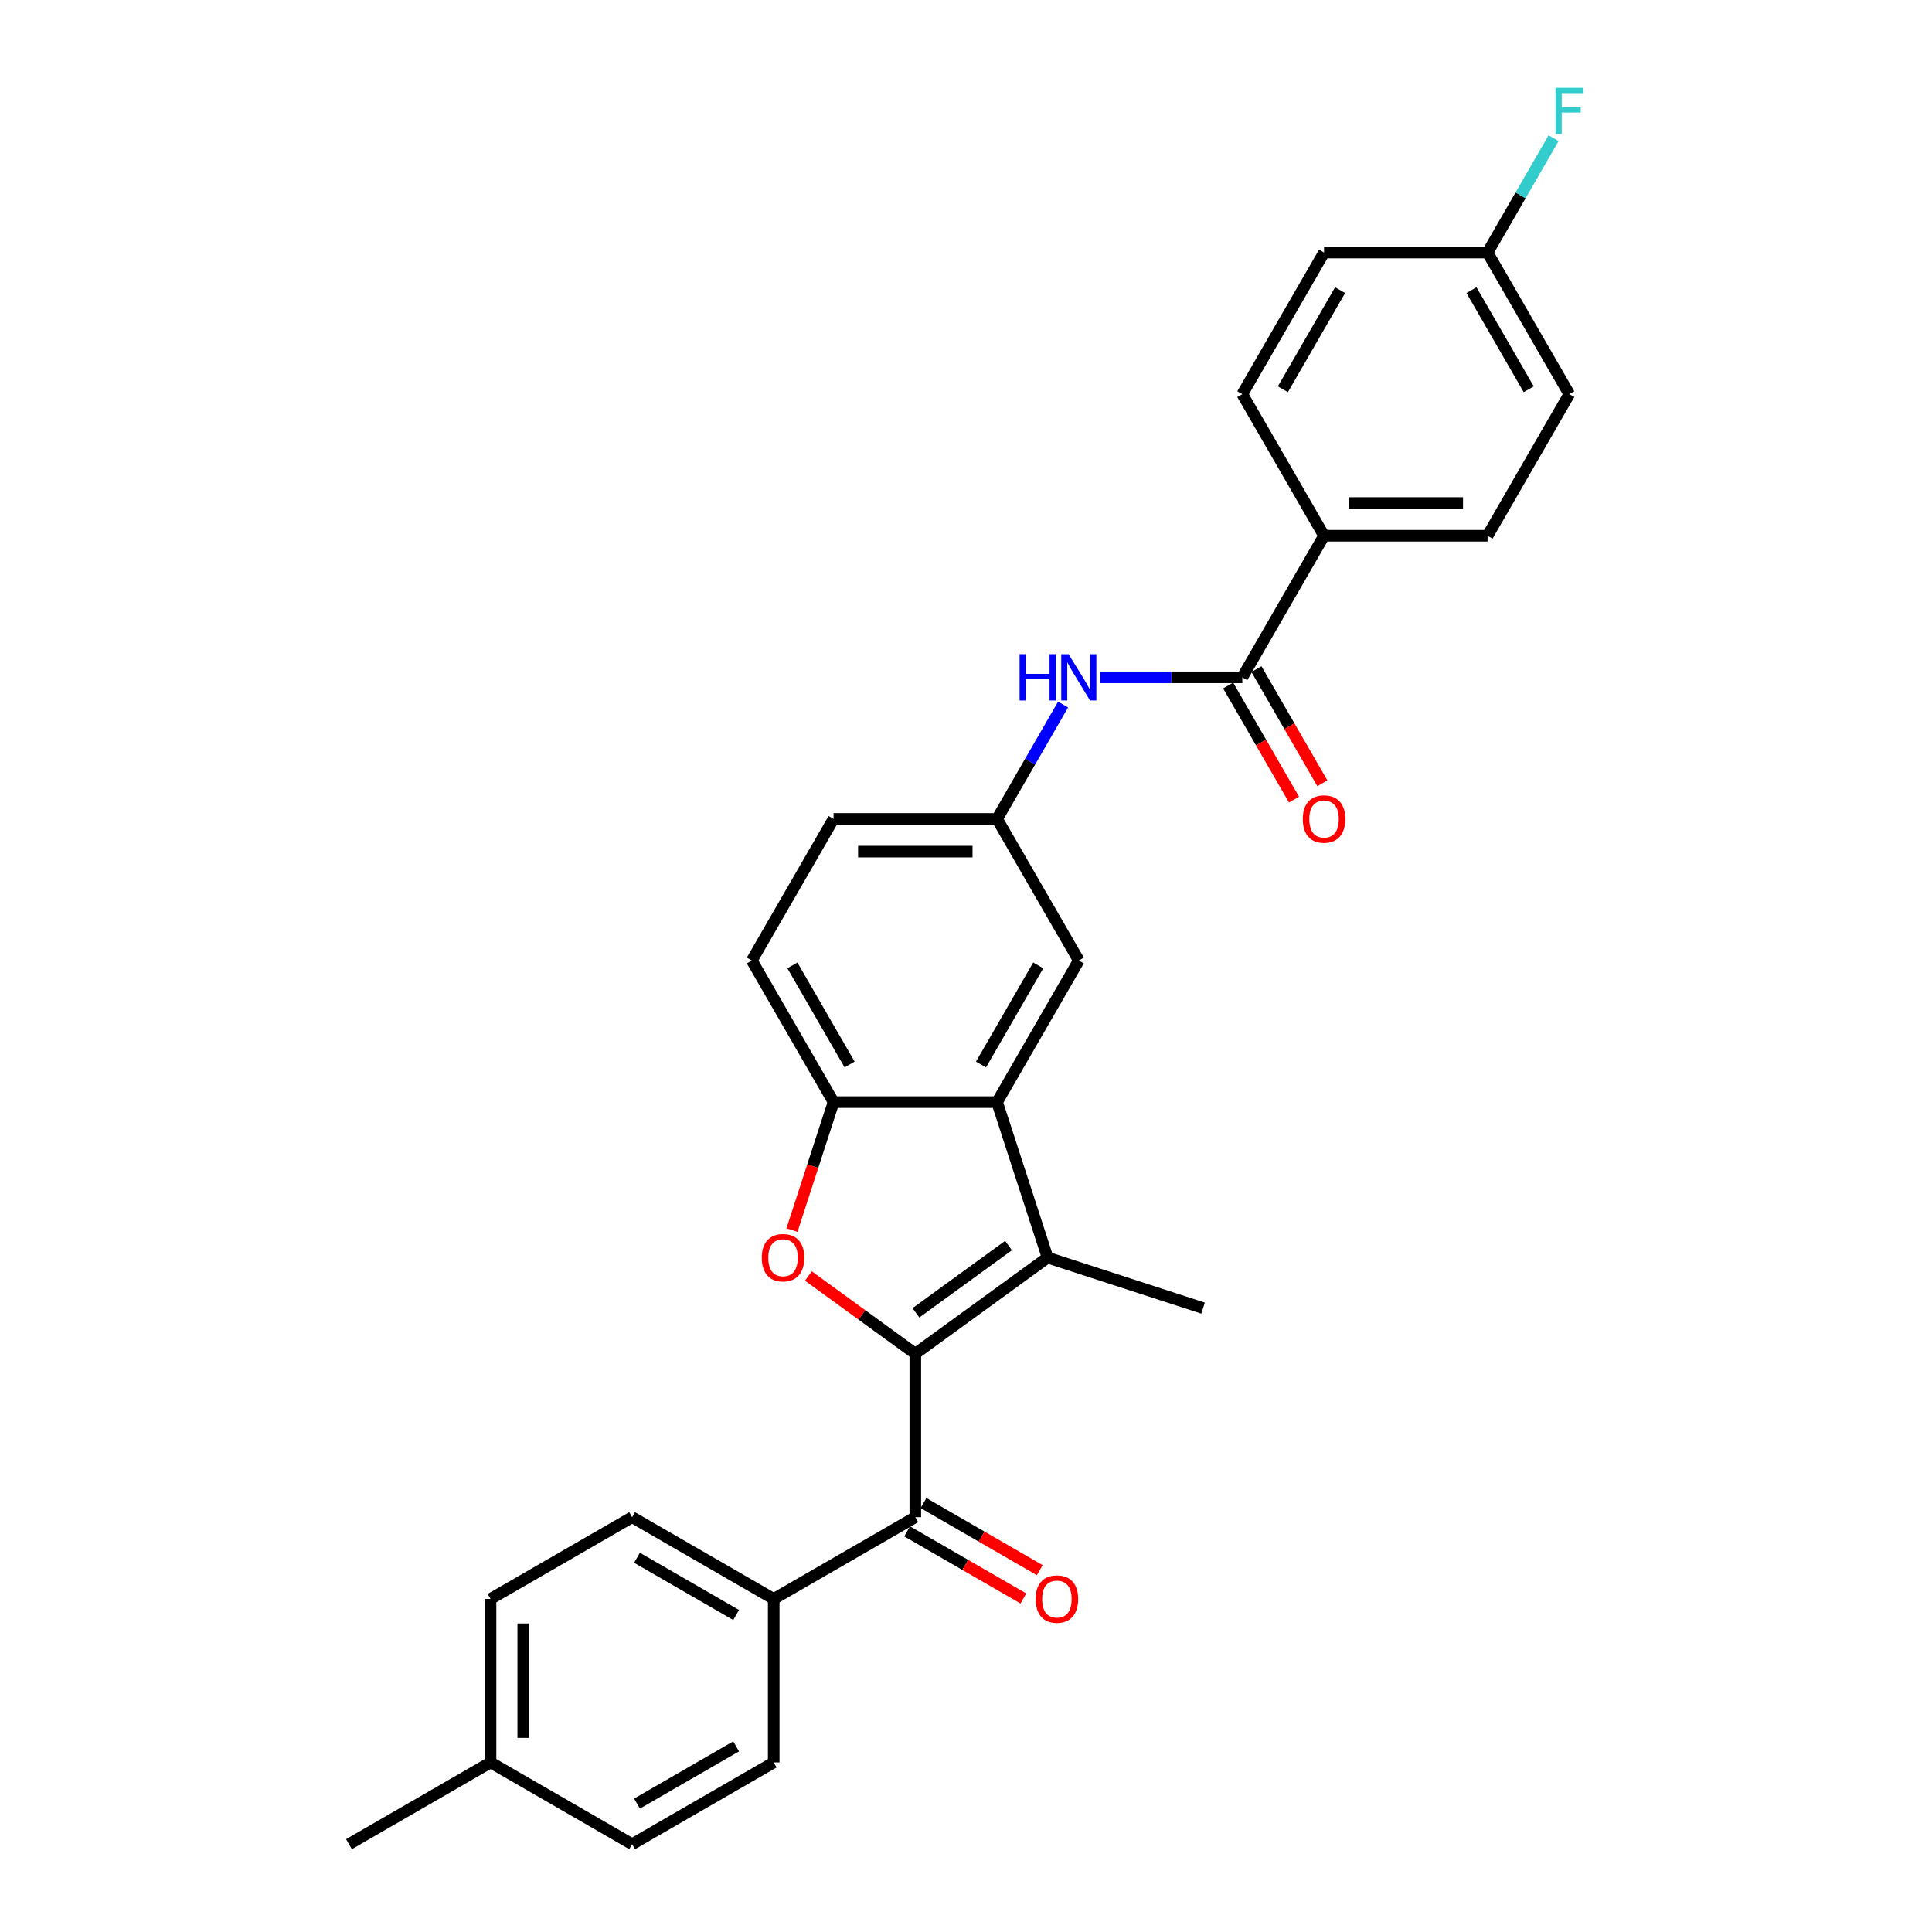 <?xml version='1.0' encoding='iso-8859-1'?>
<svg version='1.1' baseProfile='full'
              xmlns='http://www.w3.org/2000/svg'
                      xmlns:rdkit='http://www.rdkit.org/xml'
                      xmlns:xlink='http://www.w3.org/1999/xlink'
                  xml:space='preserve'
width='1000px' height='1000px' viewBox='0 0 1000 1000'>
<!-- END OF HEADER -->
<rect style='opacity:1.0;fill:#FFFFFF;stroke:none' width='1000' height='1000' x='0' y='0'> </rect>
<path class='bond-0' d='M 473.762,700.671 L 542.225,650.93' style='fill:none;fill-rule:evenodd;stroke:#000000;stroke-width:6px;stroke-linecap:butt;stroke-linejoin:miter;stroke-opacity:1' />
<path class='bond-0' d='M 474.083,679.518 L 522.007,644.699' style='fill:none;fill-rule:evenodd;stroke:#000000;stroke-width:6px;stroke-linecap:butt;stroke-linejoin:miter;stroke-opacity:1' />
<path class='bond-1' d='M 473.762,700.671 L 446.089,680.566' style='fill:none;fill-rule:evenodd;stroke:#000000;stroke-width:6px;stroke-linecap:butt;stroke-linejoin:miter;stroke-opacity:1' />
<path class='bond-1' d='M 446.089,680.566 L 418.416,660.46' style='fill:none;fill-rule:evenodd;stroke:#FF0000;stroke-width:6px;stroke-linecap:butt;stroke-linejoin:miter;stroke-opacity:1' />
<path class='bond-3' d='M 473.762,700.671 L 473.762,785.296' style='fill:none;fill-rule:evenodd;stroke:#000000;stroke-width:6px;stroke-linecap:butt;stroke-linejoin:miter;stroke-opacity:1' />
<path class='bond-2' d='M 542.225,650.93 L 516.075,570.447' style='fill:none;fill-rule:evenodd;stroke:#000000;stroke-width:6px;stroke-linecap:butt;stroke-linejoin:miter;stroke-opacity:1' />
<path class='bond-20' d='M 542.225,650.93 L 622.708,677.081' style='fill:none;fill-rule:evenodd;stroke:#000000;stroke-width:6px;stroke-linecap:butt;stroke-linejoin:miter;stroke-opacity:1' />
<path class='bond-4' d='M 409.924,636.696 L 420.687,603.572' style='fill:none;fill-rule:evenodd;stroke:#FF0000;stroke-width:6px;stroke-linecap:butt;stroke-linejoin:miter;stroke-opacity:1' />
<path class='bond-4' d='M 420.687,603.572 L 431.45,570.447' style='fill:none;fill-rule:evenodd;stroke:#000000;stroke-width:6px;stroke-linecap:butt;stroke-linejoin:miter;stroke-opacity:1' />
<path class='bond-9' d='M 516.075,570.447 L 558.387,497.16' style='fill:none;fill-rule:evenodd;stroke:#000000;stroke-width:6px;stroke-linecap:butt;stroke-linejoin:miter;stroke-opacity:1' />
<path class='bond-9' d='M 507.764,550.992 L 537.383,499.691' style='fill:none;fill-rule:evenodd;stroke:#000000;stroke-width:6px;stroke-linecap:butt;stroke-linejoin:miter;stroke-opacity:1' />
<path class='bond-28' d='M 516.075,570.447 L 431.45,570.447' style='fill:none;fill-rule:evenodd;stroke:#000000;stroke-width:6px;stroke-linecap:butt;stroke-linejoin:miter;stroke-opacity:1' />
<path class='bond-7' d='M 473.762,785.296 L 400.475,827.608' style='fill:none;fill-rule:evenodd;stroke:#000000;stroke-width:6px;stroke-linecap:butt;stroke-linejoin:miter;stroke-opacity:1' />
<path class='bond-11' d='M 469.531,792.625 L 499.616,809.994' style='fill:none;fill-rule:evenodd;stroke:#000000;stroke-width:6px;stroke-linecap:butt;stroke-linejoin:miter;stroke-opacity:1' />
<path class='bond-11' d='M 499.616,809.994 L 529.701,827.364' style='fill:none;fill-rule:evenodd;stroke:#FF0000;stroke-width:6px;stroke-linecap:butt;stroke-linejoin:miter;stroke-opacity:1' />
<path class='bond-11' d='M 477.993,777.967 L 508.079,795.337' style='fill:none;fill-rule:evenodd;stroke:#000000;stroke-width:6px;stroke-linecap:butt;stroke-linejoin:miter;stroke-opacity:1' />
<path class='bond-11' d='M 508.079,795.337 L 538.164,812.707' style='fill:none;fill-rule:evenodd;stroke:#FF0000;stroke-width:6px;stroke-linecap:butt;stroke-linejoin:miter;stroke-opacity:1' />
<path class='bond-13' d='M 431.45,570.447 L 389.137,497.16' style='fill:none;fill-rule:evenodd;stroke:#000000;stroke-width:6px;stroke-linecap:butt;stroke-linejoin:miter;stroke-opacity:1' />
<path class='bond-13' d='M 439.76,550.992 L 410.142,499.691' style='fill:none;fill-rule:evenodd;stroke:#000000;stroke-width:6px;stroke-linecap:butt;stroke-linejoin:miter;stroke-opacity:1' />
<path class='bond-5' d='M 643.012,350.586 L 606.301,350.586' style='fill:none;fill-rule:evenodd;stroke:#000000;stroke-width:6px;stroke-linecap:butt;stroke-linejoin:miter;stroke-opacity:1' />
<path class='bond-5' d='M 606.301,350.586 L 569.591,350.586' style='fill:none;fill-rule:evenodd;stroke:#0000FF;stroke-width:6px;stroke-linecap:butt;stroke-linejoin:miter;stroke-opacity:1' />
<path class='bond-8' d='M 643.012,350.586 L 685.324,277.299' style='fill:none;fill-rule:evenodd;stroke:#000000;stroke-width:6px;stroke-linecap:butt;stroke-linejoin:miter;stroke-opacity:1' />
<path class='bond-12' d='M 635.683,354.817 L 652.73,384.344' style='fill:none;fill-rule:evenodd;stroke:#000000;stroke-width:6px;stroke-linecap:butt;stroke-linejoin:miter;stroke-opacity:1' />
<path class='bond-12' d='M 652.73,384.344 L 669.777,413.87' style='fill:none;fill-rule:evenodd;stroke:#FF0000;stroke-width:6px;stroke-linecap:butt;stroke-linejoin:miter;stroke-opacity:1' />
<path class='bond-12' d='M 650.34,346.355 L 667.387,375.881' style='fill:none;fill-rule:evenodd;stroke:#000000;stroke-width:6px;stroke-linecap:butt;stroke-linejoin:miter;stroke-opacity:1' />
<path class='bond-12' d='M 667.387,375.881 L 684.435,405.408' style='fill:none;fill-rule:evenodd;stroke:#FF0000;stroke-width:6px;stroke-linecap:butt;stroke-linejoin:miter;stroke-opacity:1' />
<path class='bond-6' d='M 550.247,364.684 L 533.161,394.279' style='fill:none;fill-rule:evenodd;stroke:#0000FF;stroke-width:6px;stroke-linecap:butt;stroke-linejoin:miter;stroke-opacity:1' />
<path class='bond-6' d='M 533.161,394.279 L 516.075,423.873' style='fill:none;fill-rule:evenodd;stroke:#000000;stroke-width:6px;stroke-linecap:butt;stroke-linejoin:miter;stroke-opacity:1' />
<path class='bond-16' d='M 400.475,827.608 L 327.188,785.296' style='fill:none;fill-rule:evenodd;stroke:#000000;stroke-width:6px;stroke-linecap:butt;stroke-linejoin:miter;stroke-opacity:1' />
<path class='bond-16' d='M 381.02,835.919 L 329.719,806.3' style='fill:none;fill-rule:evenodd;stroke:#000000;stroke-width:6px;stroke-linecap:butt;stroke-linejoin:miter;stroke-opacity:1' />
<path class='bond-17' d='M 400.475,827.608 L 400.475,912.233' style='fill:none;fill-rule:evenodd;stroke:#000000;stroke-width:6px;stroke-linecap:butt;stroke-linejoin:miter;stroke-opacity:1' />
<path class='bond-14' d='M 685.324,277.299 L 769.949,277.299' style='fill:none;fill-rule:evenodd;stroke:#000000;stroke-width:6px;stroke-linecap:butt;stroke-linejoin:miter;stroke-opacity:1' />
<path class='bond-14' d='M 698.018,260.374 L 757.255,260.374' style='fill:none;fill-rule:evenodd;stroke:#000000;stroke-width:6px;stroke-linecap:butt;stroke-linejoin:miter;stroke-opacity:1' />
<path class='bond-15' d='M 685.324,277.299 L 643.012,204.012' style='fill:none;fill-rule:evenodd;stroke:#000000;stroke-width:6px;stroke-linecap:butt;stroke-linejoin:miter;stroke-opacity:1' />
<path class='bond-10' d='M 558.387,497.16 L 516.075,423.873' style='fill:none;fill-rule:evenodd;stroke:#000000;stroke-width:6px;stroke-linecap:butt;stroke-linejoin:miter;stroke-opacity:1' />
<path class='bond-29' d='M 516.075,423.873 L 431.45,423.873' style='fill:none;fill-rule:evenodd;stroke:#000000;stroke-width:6px;stroke-linecap:butt;stroke-linejoin:miter;stroke-opacity:1' />
<path class='bond-29' d='M 503.381,440.798 L 444.144,440.798' style='fill:none;fill-rule:evenodd;stroke:#000000;stroke-width:6px;stroke-linecap:butt;stroke-linejoin:miter;stroke-opacity:1' />
<path class='bond-18' d='M 389.137,497.16 L 431.45,423.873' style='fill:none;fill-rule:evenodd;stroke:#000000;stroke-width:6px;stroke-linecap:butt;stroke-linejoin:miter;stroke-opacity:1' />
<path class='bond-22' d='M 769.949,277.299 L 812.261,204.012' style='fill:none;fill-rule:evenodd;stroke:#000000;stroke-width:6px;stroke-linecap:butt;stroke-linejoin:miter;stroke-opacity:1' />
<path class='bond-21' d='M 643.012,204.012 L 685.324,130.725' style='fill:none;fill-rule:evenodd;stroke:#000000;stroke-width:6px;stroke-linecap:butt;stroke-linejoin:miter;stroke-opacity:1' />
<path class='bond-21' d='M 664.016,201.481 L 693.634,150.18' style='fill:none;fill-rule:evenodd;stroke:#000000;stroke-width:6px;stroke-linecap:butt;stroke-linejoin:miter;stroke-opacity:1' />
<path class='bond-23' d='M 327.188,785.296 L 253.901,827.608' style='fill:none;fill-rule:evenodd;stroke:#000000;stroke-width:6px;stroke-linecap:butt;stroke-linejoin:miter;stroke-opacity:1' />
<path class='bond-24' d='M 400.475,912.233 L 327.188,954.545' style='fill:none;fill-rule:evenodd;stroke:#000000;stroke-width:6px;stroke-linecap:butt;stroke-linejoin:miter;stroke-opacity:1' />
<path class='bond-24' d='M 381.02,903.923 L 329.719,933.541' style='fill:none;fill-rule:evenodd;stroke:#000000;stroke-width:6px;stroke-linecap:butt;stroke-linejoin:miter;stroke-opacity:1' />
<path class='bond-19' d='M 769.949,130.725 L 685.324,130.725' style='fill:none;fill-rule:evenodd;stroke:#000000;stroke-width:6px;stroke-linecap:butt;stroke-linejoin:miter;stroke-opacity:1' />
<path class='bond-26' d='M 769.949,130.725 L 787.035,101.13' style='fill:none;fill-rule:evenodd;stroke:#000000;stroke-width:6px;stroke-linecap:butt;stroke-linejoin:miter;stroke-opacity:1' />
<path class='bond-26' d='M 787.035,101.13 L 804.121,71.536' style='fill:none;fill-rule:evenodd;stroke:#33CCCC;stroke-width:6px;stroke-linecap:butt;stroke-linejoin:miter;stroke-opacity:1' />
<path class='bond-31' d='M 769.949,130.725 L 812.261,204.012' style='fill:none;fill-rule:evenodd;stroke:#000000;stroke-width:6px;stroke-linecap:butt;stroke-linejoin:miter;stroke-opacity:1' />
<path class='bond-31' d='M 761.638,150.18 L 791.257,201.481' style='fill:none;fill-rule:evenodd;stroke:#000000;stroke-width:6px;stroke-linecap:butt;stroke-linejoin:miter;stroke-opacity:1' />
<path class='bond-30' d='M 253.901,827.608 L 253.901,912.233' style='fill:none;fill-rule:evenodd;stroke:#000000;stroke-width:6px;stroke-linecap:butt;stroke-linejoin:miter;stroke-opacity:1' />
<path class='bond-30' d='M 270.826,840.302 L 270.826,899.539' style='fill:none;fill-rule:evenodd;stroke:#000000;stroke-width:6px;stroke-linecap:butt;stroke-linejoin:miter;stroke-opacity:1' />
<path class='bond-25' d='M 327.188,954.545 L 253.901,912.233' style='fill:none;fill-rule:evenodd;stroke:#000000;stroke-width:6px;stroke-linecap:butt;stroke-linejoin:miter;stroke-opacity:1' />
<path class='bond-27' d='M 253.901,912.233 L 180.614,954.545' style='fill:none;fill-rule:evenodd;stroke:#000000;stroke-width:6px;stroke-linecap:butt;stroke-linejoin:miter;stroke-opacity:1' />
<path  class='atom-2' d='M 394.298 650.998
Q 394.298 645.243, 397.142 642.028
Q 399.985 638.812, 405.299 638.812
Q 410.614 638.812, 413.457 642.028
Q 416.301 645.243, 416.301 650.998
Q 416.301 656.82, 413.423 660.137
Q 410.546 663.421, 405.299 663.421
Q 400.019 663.421, 397.142 660.137
Q 394.298 656.854, 394.298 650.998
M 405.299 660.713
Q 408.955 660.713, 410.918 658.276
Q 412.916 655.805, 412.916 650.998
Q 412.916 646.293, 410.918 643.923
Q 408.955 641.52, 405.299 641.52
Q 401.644 641.52, 399.646 643.889
Q 397.683 646.259, 397.683 650.998
Q 397.683 655.838, 399.646 658.276
Q 401.644 660.713, 405.299 660.713
' fill='#FF0000'/>
<path  class='atom-7' d='M 527.736 338.603
L 530.985 338.603
L 530.985 348.792
L 543.239 348.792
L 543.239 338.603
L 546.489 338.603
L 546.489 362.569
L 543.239 362.569
L 543.239 351.5
L 530.985 351.5
L 530.985 362.569
L 527.736 362.569
L 527.736 338.603
' fill='#0000FF'/>
<path  class='atom-7' d='M 553.089 338.603
L 560.943 351.297
Q 561.721 352.549, 562.974 354.817
Q 564.226 357.085, 564.294 357.221
L 564.294 338.603
L 567.476 338.603
L 567.476 362.569
L 564.192 362.569
L 555.764 348.69
Q 554.782 347.066, 553.733 345.204
Q 552.717 343.342, 552.412 342.767
L 552.412 362.569
L 549.298 362.569
L 549.298 338.603
L 553.089 338.603
' fill='#0000FF'/>
<path  class='atom-12' d='M 536.048 827.676
Q 536.048 821.922, 538.891 818.706
Q 541.735 815.49, 547.049 815.49
Q 552.364 815.49, 555.207 818.706
Q 558.051 821.922, 558.051 827.676
Q 558.051 833.498, 555.173 836.816
Q 552.296 840.099, 547.049 840.099
Q 541.769 840.099, 538.891 836.816
Q 536.048 833.532, 536.048 827.676
M 547.049 837.391
Q 550.705 837.391, 552.668 834.954
Q 554.666 832.483, 554.666 827.676
Q 554.666 822.971, 552.668 820.601
Q 550.705 818.198, 547.049 818.198
Q 543.394 818.198, 541.396 820.568
Q 539.433 822.937, 539.433 827.676
Q 539.433 832.517, 541.396 834.954
Q 543.394 837.391, 547.049 837.391
' fill='#FF0000'/>
<path  class='atom-13' d='M 674.323 423.941
Q 674.323 418.186, 677.166 414.971
Q 680.009 411.755, 685.324 411.755
Q 690.638 411.755, 693.482 414.971
Q 696.325 418.186, 696.325 423.941
Q 696.325 429.763, 693.448 433.08
Q 690.571 436.364, 685.324 436.364
Q 680.043 436.364, 677.166 433.08
Q 674.323 429.797, 674.323 423.941
M 685.324 433.656
Q 688.98 433.656, 690.943 431.219
Q 692.94 428.747, 692.94 423.941
Q 692.94 419.236, 690.943 416.866
Q 688.98 414.463, 685.324 414.463
Q 681.668 414.463, 679.671 416.832
Q 677.708 419.202, 677.708 423.941
Q 677.708 428.781, 679.671 431.219
Q 681.668 433.656, 685.324 433.656
' fill='#FF0000'/>
<path  class='atom-27' d='M 805.136 45.455
L 819.386 45.455
L 819.386 48.196
L 808.351 48.196
L 808.351 55.474
L 818.168 55.474
L 818.168 58.25
L 808.351 58.25
L 808.351 69.42
L 805.136 69.42
L 805.136 45.455
' fill='#33CCCC'/>
</svg>

